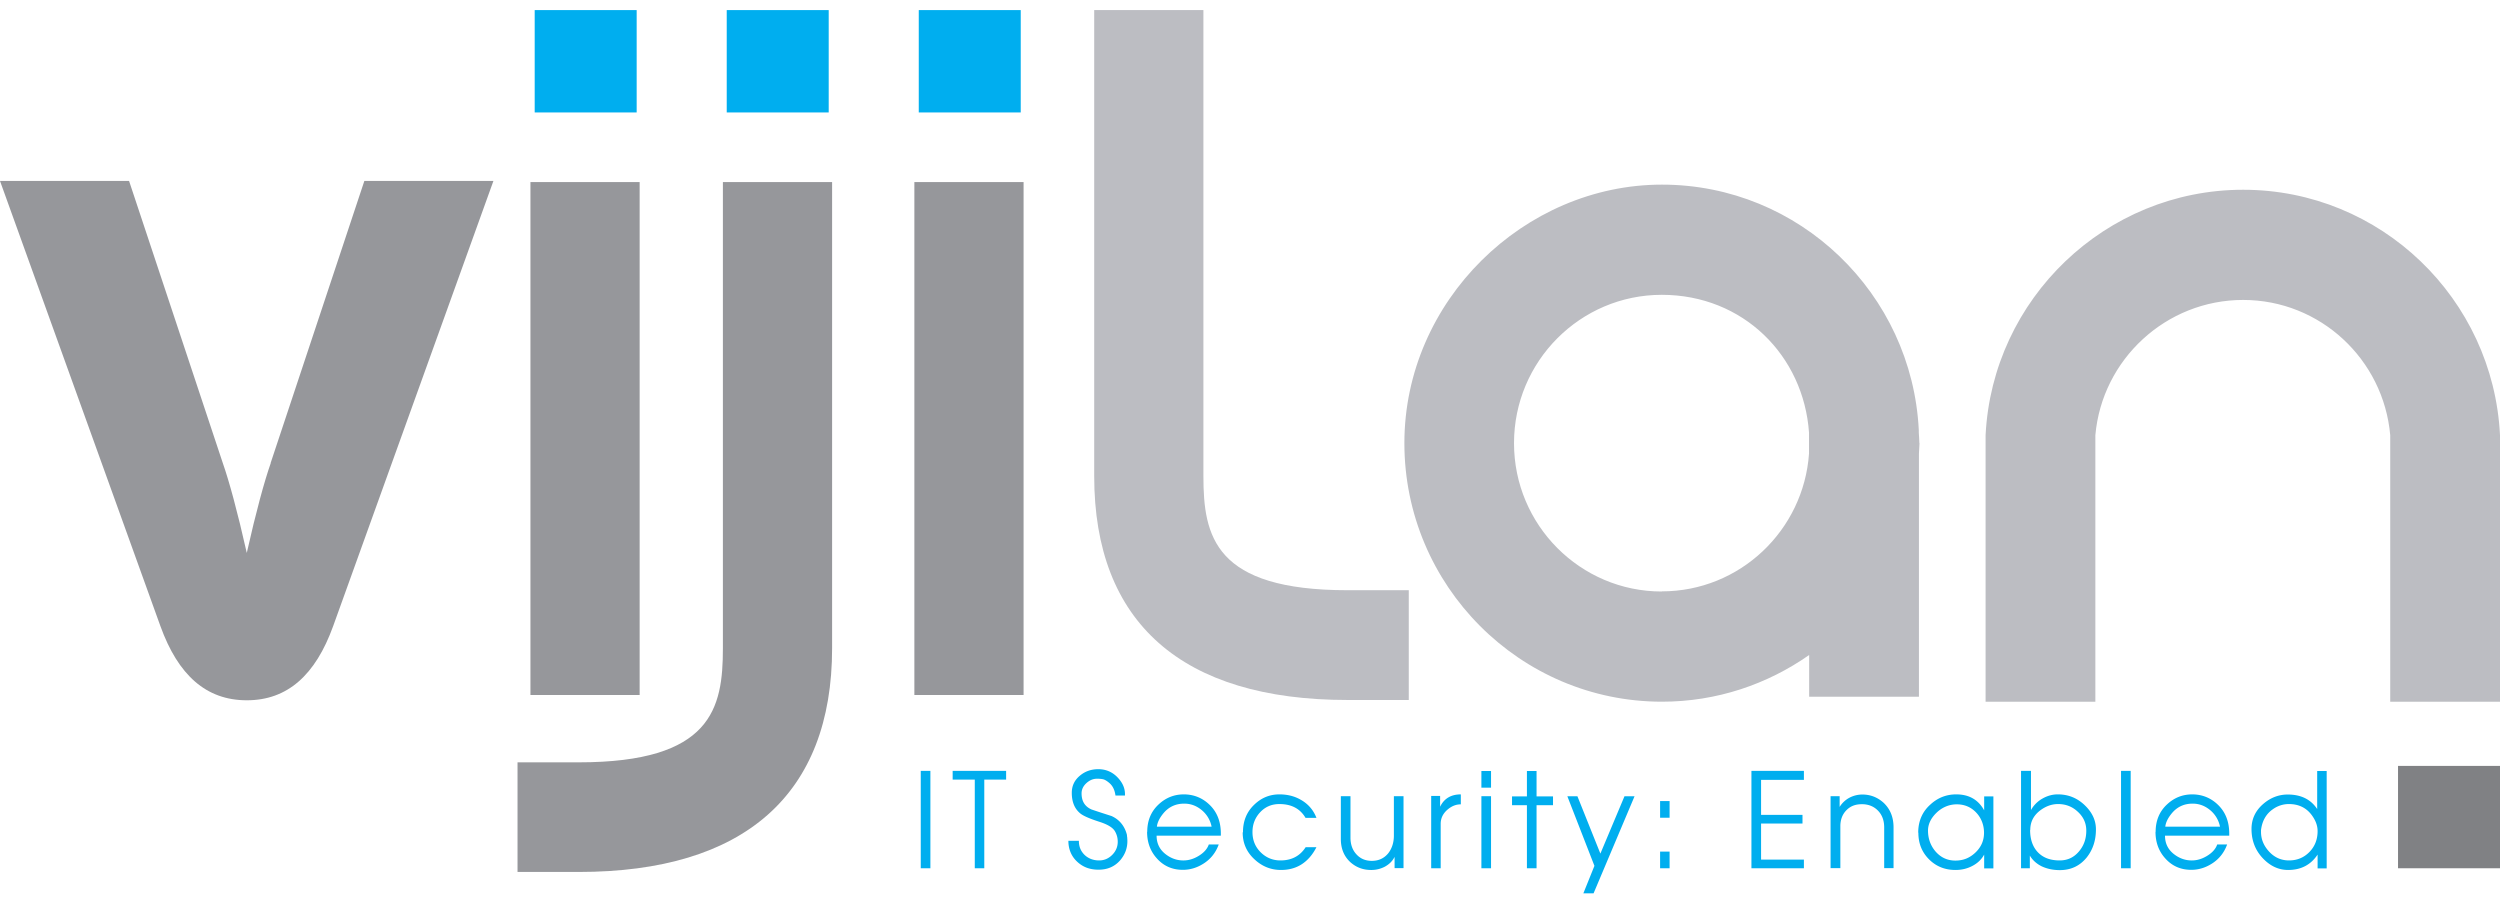 <svg xmlns="http://www.w3.org/2000/svg" fill="none" viewBox="0 0 440 159">
  <g clip-path="url(#sa__clip0_15329_925)">
    <path fill="#96979b" d="m47.627 81.505 16.5-49.661h22.715l-28.207 78.351c-3.12 8.644-8.062 13.054-15.202 13.054-7.139 0-12.081-4.41-15.201-13.054L0 31.844h22.715l16.5 49.661c1.098 3.132 2.57 8.47 4.218 15.81 1.648-7.34 3.12-12.678 4.219-15.81zm64.95-49.462h-19.22v90.278h19.22zm67.572 0h-19.221v90.278h19.221z"/>
    <path fill="#bcbdc2" d="M247.945 123.198h-10.759c-29.18 0-44.606-13.631-44.606-39.388V1.775h19.22V83.81c0 10.573 1.947 20.069 25.386 20.069h10.759z"/>
    <path fill="#96979b" d="M101.844 153.465H91.085v-19.293h10.759c23.439 0 25.386-9.496 25.386-20.07V32.043h19.22v82.034c0 25.758-15.426 39.388-44.606 39.388"/>
    <path fill="#808184" d="M440 134.799h-17.947v18.015H440z"/>
    <path fill="#00aeef" d="M112.053 1.775H94.106v18.016h17.947zm33.798 0h-17.947v18.016h17.947zm33.798 0h-17.947v18.016h17.947z"/>
    <path fill="#bcbdc2" d="M337.807 77.996c0-.626-.075-1.228-.1-1.854v-.45c-1.198-24.005-20.993-43.198-45.206-43.198-24.212 0-45.33 20.42-45.33 45.502s20.344 45.503 45.33 45.503c9.636 0 18.547-3.057 25.911-8.219v7.341h19.32v-42.77c0-.627.1-1.228.1-1.855zm-45.331 26.109c-14.352 0-26.01-11.702-26.01-26.109s11.658-26.108 26.01-26.108c14.354 0 24.962 10.724 25.911 24.254v3.683c-.949 13.53-12.182 24.255-25.911 24.255zM440 76.593c-1.198-24.028-20.993-43.196-45.206-43.196-24.212 0-44.132 19.193-45.33 43.196V123.5h19.32V76.593c1.174-13.33 12.431-23.803 26.01-23.803s24.713 10.474 25.886 23.803V123.5H440z"/>
    <path fill="#00aeef" d="M163.749 152.814h-1.697v-17.138h1.697zm7.813 0v-15.61h-3.894v-1.528h9.41v1.528h-3.843v15.61zm18.322-4.811c0 1.027.349 1.829 1.023 2.481.674.626 1.523.952 2.546.952.874 0 1.648-.326 2.297-.977.649-.652.973-1.429.973-2.306 0-.701-.175-1.327-.524-1.904-.399-.626-1.273-1.152-2.671-1.603-1.647-.526-2.746-1.003-3.295-1.404-1.073-.826-1.597-2.054-1.597-3.708 0-1.228.474-2.23 1.448-3.032q1.348-1.127 3.219-1.127c1.349 0 2.497.501 3.42 1.478.849.902 1.273 1.854 1.273 2.906v.251h-1.672q-.187-1.428-1.049-2.18c-.374-.325-.723-.551-1.023-.651-.249-.075-.649-.125-1.173-.125-.674 0-1.298.25-1.872.776-.574.527-.849 1.128-.849 1.804 0 1.378.574 2.305 1.747 2.832 1.174.401 2.347.776 3.52 1.152 1.398.627 2.321 1.754 2.721 3.333 0 .175.025.326.05.476 0 .15.025.35.025.601 0 1.278-.425 2.38-1.248 3.358-.974 1.127-2.247 1.679-3.819 1.679s-2.771-.476-3.77-1.404c-1.023-.952-1.547-2.205-1.547-3.683h1.872zm12.031-1.603c0-1.979.675-3.608 2.047-4.861 1.248-1.152 2.721-1.728 4.394-1.728 1.672 0 3.17.576 4.393 1.704 1.423 1.302 2.121 3.031 2.121 5.211v.351h-11.307q0 2.067 1.647 3.307 1.386 1.053 3.07 1.053c.899 0 1.773-.251 2.647-.777.923-.552 1.547-1.228 1.822-2.03h1.747c-.524 1.454-1.448 2.606-2.746 3.408-1.123.701-2.321 1.052-3.569 1.052-1.822 0-3.345-.651-4.543-1.979-1.173-1.278-1.748-2.857-1.748-4.711zm11.333-.876a5.05 5.05 0 0 0-1.697-2.907c-.924-.777-1.947-1.178-3.12-1.178-1.523 0-2.747.576-3.695 1.729q-1.01 1.24-1.123 2.33h9.635zm5.517.927c0-1.98.674-3.609 2.046-4.887 1.249-1.177 2.696-1.753 4.369-1.753 1.373 0 2.621.3 3.719.927 1.298.726 2.247 1.779 2.796 3.207h-1.922c-.949-1.629-2.496-2.43-4.593-2.43-1.398 0-2.546.5-3.47 1.528-.848.952-1.273 2.079-1.273 3.408q0 2.104 1.423 3.532c.949.953 2.122 1.454 3.494 1.454 1.973 0 3.445-.777 4.444-2.331h1.897c-.674 1.328-1.548 2.331-2.596 3.007s-2.272 1.002-3.645 1.002c-1.772 0-3.319-.626-4.643-1.854q-2.096-1.917-2.096-4.735zm17.223 1.228v-7.542h1.697v7.291c0 1.153.325 2.13.999 2.882.699.802 1.622 1.202 2.746 1.202 1.223 0 2.172-.451 2.895-1.327.649-.828.999-1.88.999-3.133v-6.915h1.697v12.653h-1.572v-1.979c-.375.752-.949 1.303-1.723 1.729a5.14 5.14 0 0 1-2.396.576c-1.423 0-2.621-.451-3.645-1.353-1.123-1.027-1.697-2.38-1.697-4.109zm15.901 5.136v-12.729h1.572v1.905c.699-1.454 1.923-2.18 3.645-2.18v1.753c-.874 0-1.648.326-2.371.953-.799.701-1.174 1.528-1.174 2.48v7.818zm8.836-14.182v-2.932h1.698v2.932zm0 14.181v-12.678h1.698v12.678zm8.013 0v-11.099h-2.621v-1.554h2.621v-4.46h1.697v4.46h2.896v1.554h-2.896v11.099zm11.882-.425-4.768-12.252h1.772l4.044 10.098 4.244-10.098h1.772l-7.214 17.088h-1.797zm11.557-11.401h1.673v2.932h-1.673zm0 8.895h1.673v2.932h-1.673zm16.075 2.931v-17.138h9.236v1.578h-7.538v6.164h7.289v1.529h-7.289v6.339h7.538v1.528zm13.929.001v-12.679h1.597v1.88a4.56 4.56 0 0 1 1.698-1.604 4.9 4.9 0 0 1 2.296-.576c1.448 0 2.696.501 3.77 1.478 1.148 1.103 1.722 2.531 1.722 4.31v7.166h-1.647v-7.166c0-1.203-.35-2.18-1.074-2.932s-1.673-1.153-2.846-1.153-2.046.352-2.745 1.078-1.049 1.654-1.049 2.806v7.367h-1.697zm15.426-6.264c0-2.005.699-3.658 2.122-4.936q1.947-1.804 4.568-1.804c2.247 0 3.869.927 4.917 2.806v-2.456h1.623v12.679h-1.623v-2.431c-.474.877-1.198 1.554-2.146 2.03-.874.451-1.847.676-2.896.676-1.872 0-3.42-.626-4.668-1.879s-1.872-2.806-1.872-4.685zm1.723-.376c0 1.428.449 2.656 1.323 3.683.923 1.053 2.071 1.604 3.494 1.604s2.546-.476 3.545-1.429q1.497-1.428 1.498-3.457c0-1.353-.475-2.606-1.373-3.558-.924-.977-2.072-1.454-3.42-1.454s-2.621.527-3.645 1.554q-1.422 1.428-1.422 3.082zm16.374 6.639v-17.138h1.748v6.89a5.3 5.3 0 0 1 1.997-2.004c.874-.501 1.772-.752 2.721-.752 1.872 0 3.469.652 4.817 1.98 1.273 1.252 1.897 2.63 1.897 4.184 0 1.954-.549 3.583-1.622 4.936-1.198 1.478-2.771 2.23-4.743 2.23-1.173 0-2.222-.226-3.145-.651-.924-.451-1.623-1.078-2.122-1.905v2.23h-1.597zm1.598-6.74q0 2.481 1.348 3.909c.924.977 2.197 1.453 3.844 1.453 1.398 0 2.521-.526 3.42-1.603.848-1.003 1.273-2.205 1.273-3.634 0-1.327-.499-2.43-1.523-3.357-.973-.902-2.122-1.328-3.445-1.328-1.098 0-2.146.376-3.12 1.103-1.198.901-1.772 2.054-1.772 3.457zm16.001 6.74v-17.138H375v17.138zm6.09-6.414c0-1.979.674-3.608 2.047-4.861 1.248-1.152 2.721-1.728 4.393-1.728 1.673 0 3.17.576 4.394 1.704 1.422 1.302 2.121 3.031 2.121 5.211v.351H381.04q0 2.067 1.648 3.307 1.386 1.053 3.07 1.053c.899 0 1.773-.251 2.646-.777.924-.552 1.548-1.228 1.823-2.03h1.747c-.525 1.454-1.448 2.606-2.746 3.408-1.123.701-2.322 1.052-3.569 1.052-1.823 0-3.345-.651-4.543-1.979-1.174-1.278-1.748-2.857-1.748-4.711zm11.333-.876a5.04 5.04 0 0 0-1.698-2.907c-.923-.777-1.947-1.178-3.12-1.178-1.523 0-2.746.576-3.694 1.729q-1.011 1.24-1.123 2.33h9.635zm5.542.375c0-1.754.698-3.232 2.071-4.41 1.273-1.102 2.721-1.653 4.294-1.653 2.346 0 4.068.852 5.192 2.555v-6.69h1.672v17.139h-1.598v-2.431c-1.198 1.804-2.92 2.706-5.192 2.706-1.647 0-3.12-.676-4.393-2.004-1.373-1.428-2.046-3.157-2.046-5.212m1.722-.15c-.025.175-.05.3-.05.376v.3q0 1.917 1.423 3.458c.948 1.027 2.121 1.553 3.494 1.553 1.448 0 2.646-.5 3.62-1.503.948-.977 1.422-2.205 1.422-3.658 0-1.002-.374-1.954-1.098-2.906-.948-1.228-2.271-1.855-3.944-1.855a4.8 4.8 0 0 0-2.82.902c-1.099.752-1.798 1.88-2.047 3.333"/>
  </g>
  <defs>
    <clipPath id="sa__clip0_15329_925">
      <path fill="#fff" d="M0 0h440v159H0z"/>
    </clipPath>
  </defs>
</svg>
